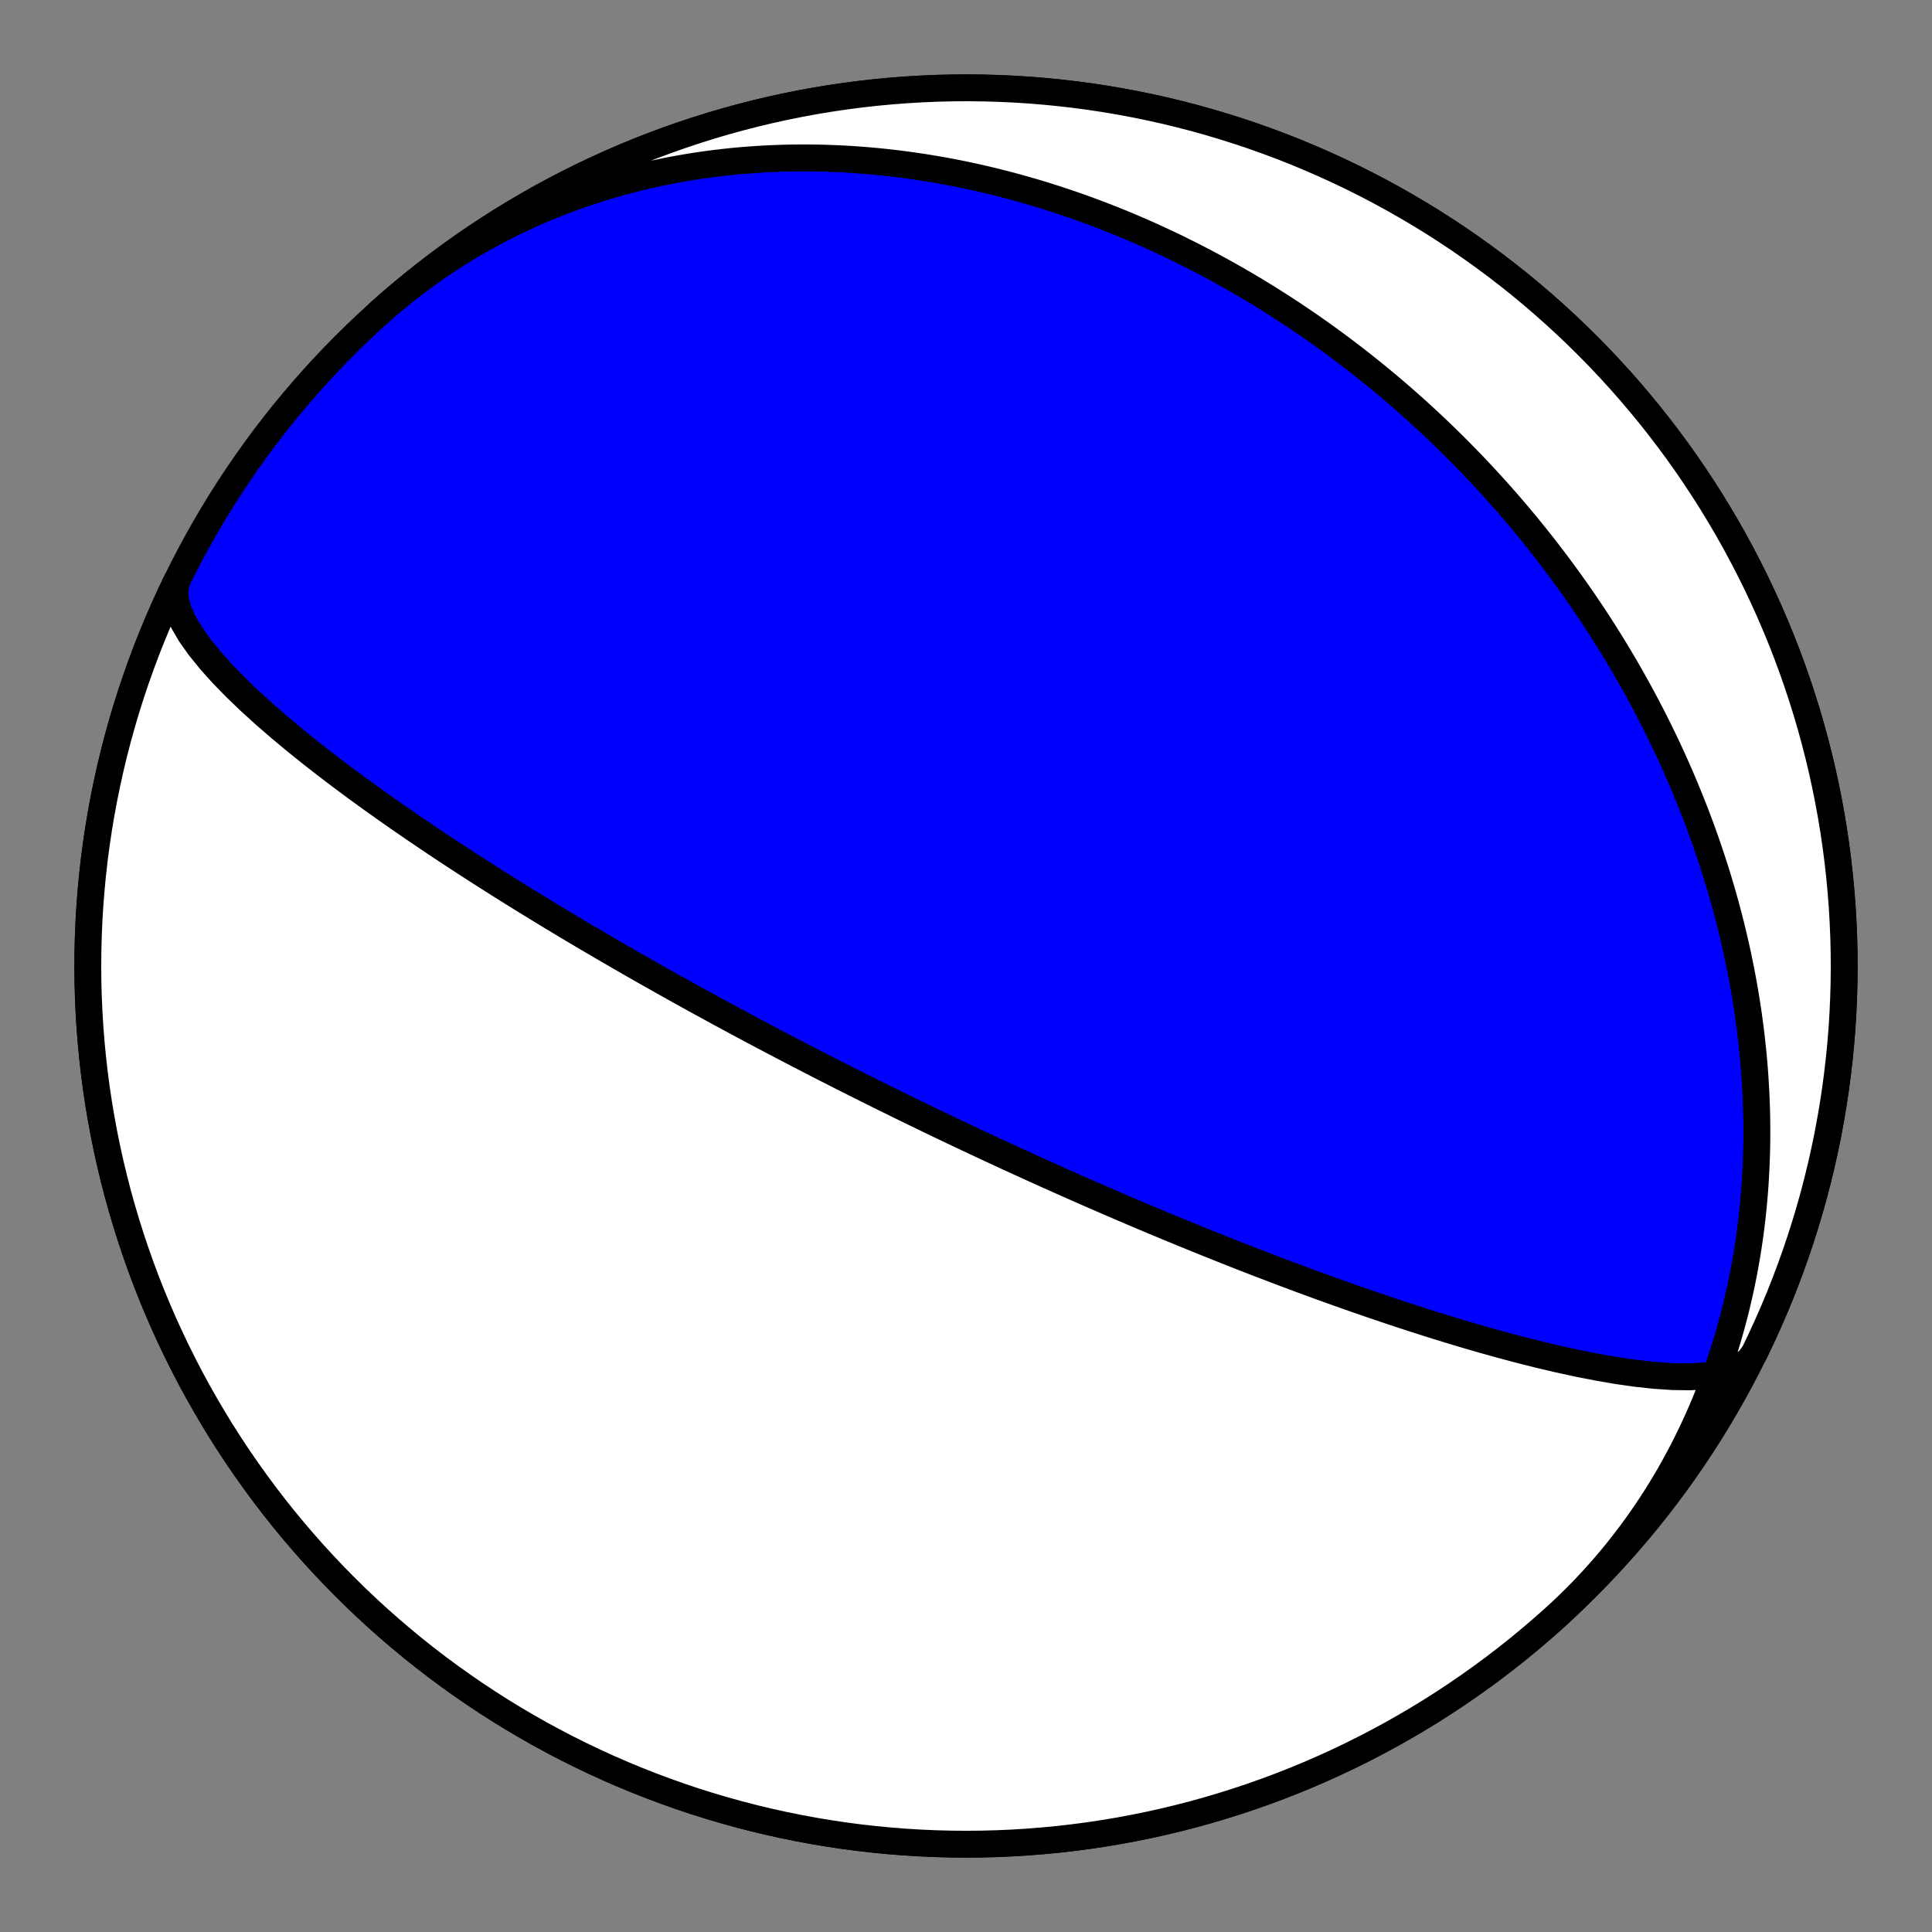 <?xml version="1.0" encoding="utf-8" standalone="no"?>
<!DOCTYPE svg PUBLIC "-//W3C//DTD SVG 1.1//EN"
  "http://www.w3.org/Graphics/SVG/1.1/DTD/svg11.dtd">
<!-- Created with matplotlib (https://matplotlib.org/) -->
<svg height="144pt" version="1.1" viewBox="0 0 144 144" width="144pt" xmlns="http://www.w3.org/2000/svg" xmlns:xlink="http://www.w3.org/1999/xlink">
 <rect x="0" y="0" width="144" height="144" fill="#808080" stroke="none"/>
 <defs>
  <style type="text/css">*{stroke-linecap:butt;stroke-linejoin:round;}</style>
 </defs>
 <g id="figure_1">
  <g id="patch_1">
   <path d="M 0 144 
L 144 144 
L 144 0 
L 0 0 
z
" style="fill:none;"/>
  </g>
  <g id="axes_1">
   <g id="PatchCollection_1">
    <path clip-path="url(#p59bc13f4c4)" d="M 28.202 23.358 
L 28.692 22.924 
L 29.188 22.497 
L 29.691 22.078 
L 30.2 21.666 
L 30.715 21.263 
L 31.236 20.867 
L 31.763 20.479 
L 32.296 20.099 
L 32.834 19.728 
L 33.377 19.365 
L 33.926 19.01 
L 34.48 18.663 
L 35.039 18.325 
L 35.602 17.995 
L 36.171 17.673 
L 36.743 17.361 
L 37.32 17.057 
L 37.901 16.761 
L 38.486 16.474 
L 39.075 16.196 
L 39.668 15.926 
L 40.264 15.666 
L 40.863 15.413 
L 41.465 15.17 
L 42.071 14.935 
L 42.679 14.709 
L 43.29 14.492 
L 43.903 14.283 
L 44.519 14.083 
L 45.136 13.892 
L 45.756 13.709 
L 46.378 13.535 
L 47.001 13.369 
L 47.626 13.212 
L 48.252 13.064 
L 48.88 12.923 
L 49.508 12.792 
L 50.138 12.668 
L 50.768 12.553 
L 51.399 12.445 
L 52.03 12.346 
L 52.662 12.256 
L 53.294 12.173 
L 53.926 12.098 
L 54.558 12.03 
L 55.19 11.971 
L 55.822 11.92 
L 56.453 11.876 
L 57.084 11.839 
L 57.714 11.81 
L 58.343 11.789 
L 58.972 11.774 
L 59.6 11.767 
L 60.226 11.767 
L 60.852 11.775 
L 61.476 11.789 
L 62.099 11.81 
L 62.72 11.838 
L 63.34 11.872 
L 63.959 11.914 
L 64.575 11.961 
L 65.19 12.015 
L 65.804 12.076 
L 66.415 12.143 
L 67.024 12.216 
L 67.631 12.295 
L 68.237 12.38 
L 68.84 12.471 
L 69.441 12.568 
L 70.039 12.67 
L 70.635 12.779 
L 71.229 12.892 
L 71.821 13.012 
L 72.41 13.136 
L 72.996 13.266 
L 73.58 13.402 
L 74.162 13.542 
L 74.74 13.688 
L 75.317 13.838 
L 75.89 13.993 
L 76.461 14.154 
L 77.029 14.319 
L 77.594 14.488 
L 78.156 14.663 
L 78.716 14.842 
L 79.273 15.025 
L 79.827 15.213 
L 80.378 15.405 
L 80.926 15.601 
L 81.471 15.801 
L 82.014 16.006 
L 82.553 16.215 
L 83.089 16.427 
L 83.623 16.644 
L 84.154 16.865 
L 84.681 17.089 
L 85.206 17.317 
L 85.728 17.549 
L 86.246 17.785 
L 86.762 18.024 
L 87.275 18.266 
L 87.785 18.512 
L 88.291 18.762 
L 88.795 19.015 
L 89.296 19.271 
L 89.794 19.531 
L 90.289 19.794 
L 90.781 20.06 
L 91.27 20.329 
L 91.756 20.602 
L 92.239 20.877 
L 92.719 21.156 
L 93.197 21.438 
L 93.671 21.722 
L 94.142 22.01 
L 94.611 22.3 
L 95.076 22.594 
L 95.539 22.89 
L 95.999 23.189 
L 96.456 23.491 
L 96.91 23.796 
L 97.361 24.103 
L 97.809 24.413 
L 98.255 24.726 
L 98.698 25.041 
L 99.138 25.359 
L 99.575 25.68 
L 100.009 26.003 
L 100.44 26.329 
L 100.869 26.657 
L 101.295 26.988 
L 101.718 27.322 
L 102.139 27.658 
L 102.556 27.996 
L 102.971 28.337 
L 103.384 28.681 
L 103.793 29.026 
L 104.2 29.375 
L 104.604 29.725 
L 105.006 30.079 
L 105.404 30.434 
L 105.801 30.792 
L 106.194 31.152 
L 106.585 31.515 
L 106.973 31.88 
L 107.358 32.247 
L 107.741 32.617 
L 108.121 32.989 
L 108.499 33.364 
L 108.874 33.741 
L 109.246 34.12 
L 109.616 34.501 
L 109.983 34.885 
L 110.348 35.271 
L 110.71 35.66 
L 111.069 36.051 
L 111.426 36.444 
L 111.78 36.839 
L 112.132 37.237 
L 112.481 37.637 
L 112.827 38.04 
L 113.171 38.445 
L 113.512 38.852 
L 113.851 39.262 
L 114.186 39.674 
L 114.52 40.088 
L 114.851 40.505 
L 115.179 40.924 
L 115.504 41.345 
L 115.827 41.769 
L 116.147 42.195 
L 116.465 42.624 
L 116.78 43.055 
L 117.092 43.488 
L 117.402 43.924 
L 117.709 44.362 
L 118.013 44.803 
L 118.315 45.246 
L 118.614 45.691 
L 118.91 46.139 
L 119.203 46.589 
L 119.494 47.042 
L 119.782 47.498 
L 120.067 47.955 
L 120.349 48.416 
L 120.628 48.879 
L 120.905 49.344 
L 121.179 49.812 
L 121.449 50.282 
L 121.717 50.755 
L 121.982 51.23 
L 122.244 51.708 
L 122.503 52.189 
L 122.759 52.672 
L 123.012 53.157 
L 123.262 53.645 
L 123.509 54.136 
L 123.752 54.629 
L 123.993 55.125 
L 124.23 55.624 
L 124.464 56.125 
L 124.695 56.628 
L 124.922 57.135 
L 125.146 57.644 
L 125.367 58.155 
L 125.584 58.669 
L 125.798 59.186 
L 126.008 59.705 
L 126.215 60.227 
L 126.418 60.751 
L 126.618 61.279 
L 126.814 61.808 
L 127.006 62.341 
L 127.194 62.876 
L 127.379 63.413 
L 127.559 63.953 
L 127.736 64.496 
L 127.909 65.041 
L 128.077 65.589 
L 128.242 66.139 
L 128.402 66.692 
L 128.558 67.247 
L 128.71 67.805 
L 128.858 68.366 
L 129.001 68.928 
L 129.139 69.494 
L 129.274 70.061 
L 129.403 70.632 
L 129.528 71.204 
L 129.648 71.779 
L 129.763 72.356 
L 129.874 72.936 
L 129.979 73.517 
L 130.08 74.101 
L 130.175 74.688 
L 130.266 75.276 
L 130.351 75.866 
L 130.43 76.459 
L 130.505 77.054 
L 130.573 77.65 
L 130.637 78.249 
L 130.695 78.849 
L 130.747 79.451 
L 130.793 80.055 
L 130.833 80.661 
L 130.868 81.269 
L 130.896 81.878 
L 130.918 82.488 
L 130.935 83.1 
L 130.944 83.713 
L 130.948 84.328 
L 130.945 84.944 
L 130.936 85.561 
L 130.92 86.179 
L 130.897 86.799 
L 130.868 87.419 
L 130.832 88.04 
L 130.789 88.661 
L 130.739 89.283 
L 130.682 89.906 
L 130.617 90.529 
L 130.546 91.153 
L 130.467 91.776 
L 130.381 92.4 
L 130.288 93.024 
L 130.187 93.647 
L 130.078 94.271 
L 129.962 94.893 
L 129.838 95.516 
L 129.707 96.138 
L 129.567 96.759 
L 129.42 97.379 
L 129.265 97.998 
L 129.102 98.615 
L 128.93 99.232 
L 128.751 99.847 
L 128.564 100.46 
L 128.368 101.072 
L 128.164 101.681 
L 127.952 102.289 
L 127.732 102.894 
L 127.504 103.497 
L 127.267 104.098 
L 127.022 104.695 
L 126.768 105.29 
L 126.506 105.882 
L 126.236 106.471 
L 125.957 107.056 
L 125.67 107.638 
L 125.375 108.216 
L 125.071 108.79 
L 124.759 109.361 
L 124.439 109.927 
L 124.11 110.488 
L 123.773 111.046 
L 123.428 111.598 
L 123.074 112.146 
L 122.713 112.689 
L 122.343 113.227 
L 121.966 113.759 
L 121.58 114.286 
L 121.186 114.807 
L 120.785 115.323 
L 120.376 115.832 
L 119.959 116.336 
L 119.534 116.833 
L 119.102 117.324 
L 118.663 117.809 
L 118.216 118.287 
L 117.762 118.758 
L 117.301 119.222 
L 116.832 119.679 
L 116.357 120.13 
L 115.875 120.572 
L 115.798 120.642 
L 114.942 121.399 
L 114.073 122.141 
L 113.192 122.868 
L 112.298 123.579 
L 111.392 124.274 
L 110.473 124.954 
L 109.543 125.617 
L 108.602 126.264 
L 107.649 126.895 
L 106.686 127.509 
L 105.712 128.105 
L 104.727 128.685 
L 103.733 129.248 
L 102.729 129.793 
L 101.716 130.32 
L 100.693 130.83 
L 99.662 131.322 
L 98.623 131.796 
L 97.575 132.251 
L 96.52 132.688 
L 95.457 133.107 
L 94.387 133.507 
L 93.31 133.888 
L 92.227 134.251 
L 91.137 134.594 
L 90.042 134.919 
L 88.941 135.224 
L 87.835 135.51 
L 86.724 135.777 
L 85.609 136.024 
L 84.489 136.252 
L 83.366 136.46 
L 82.239 136.649 
L 81.11 136.818 
L 79.977 136.967 
L 78.842 137.096 
L 77.705 137.205 
L 76.566 137.295 
L 75.426 137.365 
L 74.284 137.415 
L 73.142 137.445 
L 72 137.455 
L 70.858 137.445 
L 69.716 137.415 
L 68.574 137.365 
L 67.434 137.295 
L 66.295 137.205 
L 65.158 137.096 
L 64.023 136.967 
L 62.89 136.818 
L 61.761 136.649 
L 60.634 136.46 
L 59.511 136.252 
L 58.391 136.024 
L 57.276 135.777 
L 56.165 135.51 
L 55.059 135.224 
L 53.958 134.919 
L 52.863 134.594 
L 51.773 134.251 
L 50.69 133.888 
L 49.613 133.507 
L 48.543 133.107 
L 47.48 132.688 
L 46.425 132.251 
L 45.377 131.796 
L 44.338 131.322 
L 43.307 130.83 
L 42.284 130.32 
L 41.271 129.793 
L 40.267 129.248 
L 39.273 128.685 
L 38.288 128.105 
L 37.314 127.509 
L 36.351 126.895 
L 35.398 126.264 
L 34.457 125.617 
L 33.527 124.954 
L 32.608 124.274 
L 31.702 123.579 
L 30.808 122.868 
L 29.927 122.141 
L 29.058 121.399 
L 28.202 120.642 
L 27.36 119.87 
L 26.531 119.084 
L 25.717 118.283 
L 24.916 117.469 
L 24.13 116.64 
L 23.358 115.798 
L 22.601 114.942 
L 21.859 114.073 
L 21.132 113.192 
L 20.421 112.298 
L 19.726 111.392 
L 19.046 110.473 
L 18.383 109.543 
L 17.736 108.602 
L 17.105 107.649 
L 16.491 106.686 
L 15.895 105.712 
L 15.315 104.727 
L 14.752 103.733 
L 14.207 102.729 
L 13.68 101.716 
L 13.17 100.693 
L 12.678 99.662 
L 12.204 98.623 
L 11.749 97.575 
L 11.312 96.52 
L 10.893 95.457 
L 10.493 94.387 
L 10.112 93.31 
L 9.749 92.227 
L 9.406 91.137 
L 9.081 90.042 
L 8.776 88.941 
L 8.49 87.835 
L 8.223 86.724 
L 7.976 85.609 
L 7.748 84.489 
L 7.54 83.366 
L 7.351 82.239 
L 7.182 81.11 
L 7.033 79.977 
L 6.904 78.842 
L 6.795 77.705 
L 6.705 76.566 
L 6.635 75.426 
L 6.585 74.284 
L 6.555 73.142 
L 6.545 72 
L 6.555 70.858 
L 6.585 69.716 
L 6.635 68.574 
L 6.705 67.434 
L 6.795 66.295 
L 6.904 65.158 
L 7.033 64.023 
L 7.182 62.89 
L 7.351 61.761 
L 7.54 60.634 
L 7.748 59.511 
L 7.976 58.391 
L 8.223 57.276 
L 8.49 56.165 
L 8.776 55.059 
L 9.081 53.958 
L 9.406 52.863 
L 9.749 51.773 
L 10.112 50.69 
L 10.493 49.613 
L 10.893 48.543 
L 11.312 47.48 
L 11.749 46.425 
L 12.204 45.377 
L 12.678 44.338 
L 13.17 43.307 
L 13.68 42.284 
L 14.207 41.271 
L 14.752 40.267 
L 15.315 39.273 
L 15.895 38.288 
L 16.491 37.314 
L 17.105 36.351 
L 17.736 35.398 
L 18.383 34.457 
L 19.046 33.527 
L 19.726 32.608 
L 20.421 31.702 
L 21.132 30.808 
L 21.859 29.927 
L 22.601 29.058 
L 23.358 28.202 
L 24.13 27.36 
L 24.916 26.531 
L 25.717 25.717 
L 26.531 24.916 
L 27.36 24.13 
L 28.202 23.358 
L 29.058 22.601 
L 29.927 21.859 
L 30.808 21.132 
L 31.702 20.421 
L 32.608 19.726 
L 33.527 19.046 
L 34.457 18.383 
L 35.398 17.736 
L 36.351 17.105 
L 37.314 16.491 
L 38.288 15.895 
L 39.273 15.315 
L 40.267 14.752 
L 41.271 14.207 
L 42.284 13.68 
L 43.307 13.17 
L 44.338 12.678 
L 45.377 12.204 
L 46.425 11.749 
L 47.48 11.312 
L 48.543 10.893 
L 49.613 10.493 
L 50.69 10.112 
L 51.773 9.749 
L 52.863 9.406 
L 53.958 9.081 
L 55.059 8.776 
L 56.165 8.49 
L 57.276 8.223 
L 58.391 7.976 
L 59.511 7.748 
L 60.634 7.54 
L 61.761 7.351 
L 62.89 7.182 
L 64.023 7.033 
L 65.158 6.904 
L 66.295 6.795 
L 67.434 6.705 
L 68.574 6.635 
L 69.716 6.585 
L 70.858 6.555 
L 72 6.545 
L 73.142 6.555 
L 74.284 6.585 
L 75.426 6.635 
L 76.566 6.705 
L 77.705 6.795 
L 78.842 6.904 
L 79.977 7.033 
L 81.11 7.182 
L 82.239 7.351 
L 83.366 7.54 
L 84.489 7.748 
L 85.609 7.976 
L 86.724 8.223 
L 87.835 8.49 
L 88.941 8.776 
L 90.042 9.081 
L 91.137 9.406 
L 92.227 9.749 
L 93.31 10.112 
L 94.387 10.493 
L 95.457 10.893 
L 96.52 11.312 
L 97.575 11.749 
L 98.623 12.204 
L 99.662 12.678 
L 100.693 13.17 
L 101.716 13.68 
L 102.729 14.207 
L 103.733 14.752 
L 104.727 15.315 
L 105.712 15.895 
L 106.686 16.491 
L 107.649 17.105 
L 108.602 17.736 
L 109.543 18.383 
L 110.473 19.046 
L 111.392 19.726 
L 112.298 20.421 
L 113.192 21.132 
L 114.073 21.859 
L 114.942 22.601 
L 115.798 23.358 
L 116.64 24.13 
L 117.469 24.916 
L 118.283 25.717 
L 119.084 26.531 
L 119.87 27.36 
L 120.642 28.202 
L 121.399 29.058 
L 122.141 29.927 
L 122.868 30.808 
L 123.579 31.702 
L 124.274 32.608 
L 124.954 33.527 
L 125.617 34.457 
L 126.264 35.398 
L 126.895 36.351 
L 127.509 37.314 
L 128.105 38.288 
L 128.685 39.273 
L 129.248 40.267 
L 129.793 41.271 
L 130.32 42.284 
L 130.83 43.307 
L 131.322 44.338 
L 131.796 45.377 
L 132.251 46.425 
L 132.688 47.48 
L 133.107 48.543 
L 133.507 49.613 
L 133.888 50.69 
L 134.251 51.773 
L 134.594 52.863 
L 134.919 53.958 
L 135.224 55.059 
L 135.51 56.165 
L 135.777 57.276 
L 136.024 58.391 
L 136.252 59.511 
L 136.46 60.634 
L 136.649 61.761 
L 136.818 62.89 
L 136.967 64.023 
L 137.096 65.158 
L 137.205 66.295 
L 137.295 67.434 
L 137.365 68.574 
L 137.415 69.716 
L 137.445 70.858 
L 137.455 72 
L 137.445 73.142 
L 137.415 74.284 
L 137.365 75.426 
L 137.295 76.566 
L 137.205 77.705 
L 137.096 78.842 
L 136.967 79.977 
L 136.818 81.11 
L 136.649 82.239 
L 136.46 83.366 
L 136.252 84.489 
L 136.024 85.609 
L 135.777 86.724 
L 135.51 87.835 
L 135.224 88.941 
L 134.919 90.042 
L 134.594 91.137 
L 134.251 92.227 
L 133.888 93.31 
L 133.507 94.387 
L 133.107 95.457 
L 132.688 96.52 
L 132.251 97.575 
L 131.796 98.623 
L 131.322 99.662 
L 130.83 100.693 
L 130.765 100.826 
L 130.383 101.366 
L 129.816 101.81 
L 129.076 102.154 
L 128.177 102.402 
L 127.137 102.556 
L 125.976 102.622 
L 124.715 102.607 
L 123.375 102.52 
L 121.977 102.37 
L 120.539 102.165 
L 119.079 101.914 
L 117.612 101.626 
L 116.149 101.308 
L 114.701 100.966 
L 113.278 100.607 
L 111.885 100.236 
L 110.527 99.858 
L 109.208 99.475 
L 107.931 99.091 
L 106.696 98.708 
L 105.505 98.329 
L 104.358 97.955 
L 103.254 97.588 
L 102.193 97.228 
L 101.173 96.875 
L 100.194 96.531 
L 99.253 96.196 
L 98.351 95.87 
L 97.484 95.553 
L 96.651 95.245 
L 95.851 94.946 
L 95.083 94.655 
L 94.345 94.374 
L 93.635 94.101 
L 92.952 93.836 
L 92.295 93.579 
L 91.663 93.33 
L 91.054 93.088 
L 90.466 92.854 
L 89.9 92.627 
L 89.354 92.406 
L 88.827 92.192 
L 88.318 91.984 
L 87.826 91.782 
L 87.35 91.586 
L 86.89 91.395 
L 86.445 91.21 
L 86.014 91.03 
L 85.596 90.854 
L 85.191 90.684 
L 84.798 90.518 
L 84.417 90.356 
L 84.047 90.198 
L 83.687 90.045 
L 83.338 89.895 
L 82.998 89.749 
L 82.668 89.606 
L 82.346 89.467 
L 82.033 89.331 
L 81.728 89.198 
L 81.43 89.069 
L 81.14 88.942 
L 80.857 88.818 
L 80.581 88.697 
L 80.312 88.578 
L 80.049 88.462 
L 79.791 88.348 
L 79.54 88.236 
L 79.294 88.127 
L 79.054 88.02 
L 78.818 87.915 
L 78.588 87.812 
L 78.362 87.711 
L 78.141 87.612 
L 77.924 87.514 
L 77.711 87.418 
L 77.503 87.324 
L 77.298 87.232 
L 77.098 87.141 
L 76.901 87.052 
L 76.707 86.964 
L 76.517 86.877 
L 76.33 86.792 
L 76.146 86.708 
L 75.965 86.626 
L 75.788 86.544 
L 75.613 86.464 
L 75.44 86.385 
L 75.271 86.307 
L 75.104 86.231 
L 74.939 86.155 
L 74.777 86.08 
L 74.618 86.006 
L 74.46 85.933 
L 74.305 85.861 
L 74.151 85.79 
L 74 85.72 
L 73.851 85.651 
L 73.703 85.582 
L 73.558 85.514 
L 73.414 85.447 
L 73.272 85.381 
L 73.131 85.315 
L 72.992 85.25 
L 72.855 85.186 
L 72.719 85.122 
L 72.585 85.059 
L 72.452 84.997 
L 72.32 84.935 
L 72.19 84.873 
L 72.061 84.813 
L 71.933 84.752 
L 71.806 84.692 
L 71.681 84.633 
L 71.557 84.574 
L 71.433 84.516 
L 71.311 84.458 
L 71.19 84.4 
L 71.069 84.343 
L 70.95 84.286 
L 70.832 84.23 
L 70.714 84.174 
L 70.597 84.118 
L 70.481 84.063 
L 70.366 84.008 
L 70.252 83.953 
L 70.138 83.899 
L 70.025 83.845 
L 69.912 83.791 
L 69.801 83.737 
L 69.689 83.684 
L 69.579 83.631 
L 69.469 83.578 
L 69.359 83.525 
L 69.25 83.473 
L 69.142 83.42 
L 69.034 83.368 
L 68.926 83.316 
L 68.819 83.264 
L 68.712 83.213 
L 68.606 83.161 
L 68.499 83.11 
L 68.394 83.058 
L 68.288 83.007 
L 68.183 82.956 
L 68.078 82.905 
L 67.973 82.854 
L 67.869 82.803 
L 67.765 82.752 
L 67.66 82.702 
L 67.556 82.651 
L 67.453 82.6 
L 67.349 82.55 
L 67.245 82.499 
L 67.142 82.448 
L 67.038 82.397 
L 66.935 82.347 
L 66.831 82.296 
L 66.728 82.245 
L 66.625 82.194 
L 66.521 82.143 
L 66.417 82.092 
L 66.314 82.041 
L 66.21 81.99 
L 66.106 81.939 
L 66.002 81.888 
L 65.898 81.836 
L 65.794 81.785 
L 65.689 81.733 
L 65.584 81.681 
L 65.479 81.629 
L 65.374 81.577 
L 65.269 81.524 
L 65.163 81.472 
L 65.057 81.419 
L 64.95 81.366 
L 64.843 81.313 
L 64.736 81.259 
L 64.628 81.205 
L 64.52 81.151 
L 64.411 81.097 
L 64.302 81.042 
L 64.193 80.988 
L 64.082 80.932 
L 63.972 80.877 
L 63.86 80.821 
L 63.748 80.765 
L 63.636 80.708 
L 63.523 80.651 
L 63.409 80.594 
L 63.294 80.536 
L 63.179 80.478 
L 63.062 80.419 
L 62.945 80.36 
L 62.828 80.301 
L 62.709 80.241 
L 62.589 80.18 
L 62.469 80.119 
L 62.347 80.057 
L 62.225 79.995 
L 62.101 79.932 
L 61.977 79.869 
L 61.851 79.805 
L 61.724 79.74 
L 61.596 79.675 
L 61.467 79.608 
L 61.336 79.542 
L 61.204 79.474 
L 61.071 79.406 
L 60.936 79.337 
L 60.8 79.267 
L 60.662 79.196 
L 60.523 79.124 
L 60.382 79.052 
L 60.24 78.978 
L 60.096 78.904 
L 59.95 78.829 
L 59.802 78.752 
L 59.652 78.675 
L 59.5 78.596 
L 59.347 78.516 
L 59.191 78.435 
L 59.033 78.353 
L 58.873 78.269 
L 58.71 78.185 
L 58.545 78.098 
L 58.378 78.011 
L 58.207 77.922 
L 58.035 77.831 
L 57.859 77.739 
L 57.681 77.645 
L 57.5 77.55 
L 57.315 77.453 
L 57.128 77.354 
L 56.937 77.253 
L 56.743 77.15 
L 56.545 77.045 
L 56.344 76.938 
L 56.139 76.829 
L 55.93 76.718 
L 55.716 76.604 
L 55.499 76.488 
L 55.277 76.369 
L 55.051 76.248 
L 54.819 76.123 
L 54.583 75.996 
L 54.342 75.866 
L 54.096 75.733 
L 53.843 75.596 
L 53.586 75.457 
L 53.322 75.313 
L 53.051 75.166 
L 52.775 75.015 
L 52.491 74.86 
L 52.201 74.7 
L 51.903 74.537 
L 51.597 74.368 
L 51.283 74.195 
L 50.961 74.016 
L 50.63 73.833 
L 50.29 73.643 
L 49.941 73.448 
L 49.581 73.247 
L 49.211 73.039 
L 48.83 72.824 
L 48.437 72.602 
L 48.033 72.373 
L 47.616 72.135 
L 47.186 71.89 
L 46.742 71.635 
L 46.283 71.371 
L 45.81 71.097 
L 45.32 70.813 
L 44.814 70.518 
L 44.291 70.212 
L 43.749 69.893 
L 43.188 69.561 
L 42.607 69.216 
L 42.006 68.856 
L 41.382 68.48 
L 40.735 68.089 
L 40.065 67.68 
L 39.369 67.253 
L 38.647 66.807 
L 37.898 66.341 
L 37.121 65.853 
L 36.316 65.342 
L 35.48 64.808 
L 34.613 64.248 
L 33.715 63.662 
L 32.786 63.048 
L 31.825 62.404 
L 30.832 61.731 
L 29.808 61.026 
L 28.754 60.289 
L 27.673 59.52 
L 26.567 58.716 
L 25.439 57.88 
L 24.295 57.01 
L 23.141 56.109 
L 21.984 55.178 
L 20.835 54.22 
L 19.705 53.239 
L 18.606 52.24 
L 17.555 51.23 
L 16.569 50.216 
L 15.665 49.208 
L 14.863 48.216 
L 14.183 47.252 
L 13.644 46.327 
L 13.263 45.456 
L 13.054 44.648 
L 13.028 43.916 
L 13.191 43.269 
L 13.235 43.174 
L 12.741 44.204 
L 12.265 45.242 
L 11.807 46.289 
L 11.367 47.343 
L 10.946 48.405 
L 10.544 49.474 
L 10.16 50.55 
L 9.795 51.633 
L 9.449 52.722 
L 9.122 53.816 
L 8.814 54.916 
L 8.526 56.022 
L 8.256 57.132 
L 8.007 58.247 
L 7.776 59.366 
L 7.566 60.488 
L 7.375 61.615 
L 7.203 62.744 
L 7.052 63.877 
L 6.92 65.011 
L 6.808 66.148 
L 6.715 67.287 
L 6.643 68.427 
L 6.591 69.568 
L 6.558 70.71 
L 6.546 71.852 
L 6.553 72.995 
L 6.58 74.137 
L 6.628 75.278 
L 6.695 76.419 
L 6.782 77.558 
L 6.889 78.695 
L 7.016 79.83 
L 7.162 80.963 
L 7.328 82.093 
L 7.514 83.221 
L 7.72 84.344 
L 7.945 85.464 
L 8.19 86.58 
L 8.454 87.692 
L 8.738 88.798 
L 9.04 89.9 
L 9.362 90.996 
L 9.704 92.086 
L 10.064 93.17 
L 10.442 94.248 
L 10.84 95.319 
L 11.256 96.383 
L 11.691 97.439 
L 12.144 98.488 
L 12.616 99.528 
L 13.105 100.561 
L 13.613 101.584 
L 14.138 102.599 
L 14.681 103.604 
L 15.241 104.599 
L 15.819 105.585 
L 16.413 106.56 
L 17.025 107.525 
L 17.653 108.479 
L 18.298 109.422 
L 18.959 110.354 
L 19.637 111.273 
L 20.33 112.181 
L 21.039 113.077 
L 21.764 113.96 
L 22.504 114.83 
L 23.259 115.688 
L 24.029 116.532 
L 24.813 117.362 
L 25.612 118.179 
L 26.425 118.981 
L 27.252 119.77 
L 28.093 120.543 
L 28.947 121.302 
L 29.814 122.046 
L 30.693 122.775 
L 31.586 123.488 
L 32.491 124.185 
L 33.407 124.867 
L 34.336 125.532 
L 35.276 126.182 
L 36.227 126.814 
L 37.189 127.43 
L 38.162 128.029 
L 39.145 128.611 
L 40.138 129.176 
L 41.141 129.723 
L 42.153 130.253 
L 43.174 130.765 
L 44.204 131.259 
L 45.242 131.735 
L 46.289 132.193 
L 47.343 132.633 
L 48.405 133.054 
L 49.474 133.456 
L 50.55 133.84 
L 51.633 134.205 
L 52.722 134.551 
L 53.816 134.878 
L 54.916 135.186 
L 56.022 135.474 
L 57.132 135.744 
L 58.247 135.993 
L 59.366 136.224 
L 60.488 136.434 
L 61.615 136.625 
L 62.744 136.797 
L 63.877 136.948 
L 65.011 137.08 
L 66.148 137.192 
L 67.287 137.285 
L 68.427 137.357 
L 69.568 137.409 
L 70.71 137.442 
L 71.852 137.454 
L 72.995 137.447 
L 74.137 137.42 
L 75.278 137.372 
L 76.419 137.305 
L 77.558 137.218 
L 78.695 137.111 
L 79.83 136.984 
L 80.963 136.838 
L 82.093 136.672 
L 83.221 136.486 
L 84.344 136.28 
L 85.464 136.055 
L 86.58 135.81 
L 87.692 135.546 
L 88.798 135.262 
L 89.9 134.96 
L 90.996 134.638 
L 92.086 134.296 
L 93.17 133.936 
L 94.248 133.558 
L 95.319 133.16 
L 96.383 132.744 
L 97.439 132.309 
L 98.488 131.856 
L 99.528 131.384 
L 100.561 130.895 
L 101.584 130.387 
L 102.599 129.862 
L 103.604 129.319 
L 104.599 128.759 
L 105.585 128.181 
L 106.56 127.587 
L 107.525 126.975 
L 108.479 126.347 
L 109.422 125.702 
L 110.354 125.041 
L 111.273 124.363 
L 112.181 123.67 
L 113.077 122.961 
L 113.96 122.236 
L 114.83 121.496 
L 115.688 120.741 
L 116.532 119.971 
L 117.362 119.187 
L 118.179 118.388 
L 118.981 117.575 
L 119.77 116.748 
L 120.543 115.907 
L 121.302 115.053 
L 122.046 114.186 
L 122.775 113.307 
L 123.488 112.414 
L 124.185 111.509 
L 124.867 110.593 
L 125.532 109.664 
L 126.182 108.724 
L 126.814 107.773 
L 127.43 106.811 
L 128.029 105.838 
L 128.611 104.855 
L 129.176 103.862 
L 129.723 102.859 
L 130.253 101.847 
L 130.765 100.826 
L 131.259 99.796 
L 131.735 98.758 
L 132.193 97.711 
L 132.633 96.657 
L 133.054 95.595 
L 133.456 94.526 
L 133.84 93.45 
L 134.205 92.367 
L 134.551 91.278 
L 134.878 90.184 
L 135.186 89.084 
L 135.474 87.978 
L 135.744 86.868 
L 135.993 85.753 
L 136.224 84.634 
L 136.434 83.512 
L 136.625 82.385 
L 136.797 81.256 
L 136.948 80.123 
L 137.08 78.989 
L 137.192 77.852 
L 137.285 76.713 
L 137.357 75.573 
L 137.409 74.432 
L 137.442 73.29 
L 137.454 72.148 
L 137.447 71.005 
L 137.42 69.863 
L 137.372 68.722 
L 137.305 67.581 
L 137.218 66.442 
L 137.111 65.305 
L 136.984 64.17 
L 136.838 63.037 
L 136.672 61.907 
L 136.486 60.779 
L 136.28 59.656 
L 136.055 58.536 
L 135.81 57.42 
L 135.546 56.308 
L 135.262 55.202 
L 134.96 54.1 
L 134.638 53.004 
L 134.296 51.914 
L 133.936 50.83 
L 133.558 49.752 
L 133.16 48.681 
L 132.744 47.617 
L 132.309 46.561 
L 131.856 45.512 
L 131.384 44.472 
L 130.895 43.439 
L 130.387 42.416 
L 129.862 41.401 
L 129.319 40.396 
L 128.759 39.401 
L 128.181 38.415 
L 127.587 37.44 
L 126.975 36.475 
L 126.347 35.521 
L 125.702 34.578 
L 125.041 33.646 
L 124.363 32.727 
L 123.67 31.819 
L 122.961 30.923 
L 122.236 30.04 
L 121.496 29.17 
L 120.741 28.312 
L 119.971 27.468 
L 119.187 26.638 
L 118.388 25.821 
L 117.575 25.019 
L 116.748 24.23 
L 115.907 23.457 
L 115.053 22.698 
L 114.186 21.954 
L 113.307 21.225 
L 112.414 20.512 
L 111.509 19.815 
L 110.593 19.133 
L 109.664 18.468 
L 108.724 17.818 
L 107.773 17.186 
L 106.811 16.57 
L 105.838 15.971 
L 104.855 15.389 
L 103.862 14.824 
L 102.859 14.277 
L 101.847 13.747 
L 100.826 13.235 
L 99.796 12.741 
L 98.758 12.265 
L 97.711 11.807 
L 96.657 11.367 
L 95.595 10.946 
L 94.526 10.544 
L 93.45 10.16 
L 92.367 9.795 
L 91.278 9.449 
L 90.184 9.122 
L 89.084 8.814 
L 87.978 8.526 
L 86.868 8.256 
L 85.753 8.007 
L 84.634 7.776 
L 83.512 7.566 
L 82.385 7.375 
L 81.256 7.203 
L 80.123 7.052 
L 78.989 6.92 
L 77.852 6.808 
L 76.713 6.715 
L 75.573 6.643 
L 74.432 6.591 
L 73.29 6.558 
L 72.148 6.546 
L 71.005 6.553 
L 69.863 6.58 
L 68.722 6.628 
L 67.581 6.695 
L 66.442 6.782 
L 65.305 6.889 
L 64.17 7.016 
L 63.037 7.162 
L 61.907 7.328 
L 60.779 7.514 
L 59.656 7.72 
L 58.536 7.945 
L 57.42 8.19 
L 56.308 8.454 
L 55.202 8.738 
L 54.1 9.04 
L 53.004 9.362 
L 51.914 9.704 
L 50.83 10.064 
L 49.752 10.442 
L 48.681 10.84 
L 47.617 11.256 
L 46.561 11.691 
L 45.512 12.144 
L 44.472 12.616 
L 43.439 13.105 
L 42.416 13.613 
L 41.401 14.138 
L 40.396 14.681 
L 39.401 15.241 
L 38.415 15.819 
L 37.44 16.413 
L 36.475 17.025 
L 35.521 17.653 
L 34.578 18.298 
L 33.646 18.959 
L 32.727 19.637 
L 31.819 20.33 
L 30.923 21.039 
L 30.04 21.764 
L 29.17 22.504 
z
" style="fill:#0000ff;stroke:#000000;stroke-width:2;"/>
    <path clip-path="url(#p59bc13f4c4)" d="M 28.202 23.358 
L 28.692 22.924 
L 29.188 22.497 
L 29.691 22.078 
L 30.2 21.666 
L 30.715 21.263 
L 31.236 20.867 
L 31.763 20.479 
L 32.296 20.099 
L 32.834 19.728 
L 33.377 19.365 
L 33.926 19.01 
L 34.48 18.663 
L 35.039 18.325 
L 35.602 17.995 
L 36.171 17.673 
L 36.743 17.361 
L 37.32 17.057 
L 37.901 16.761 
L 38.486 16.474 
L 39.075 16.196 
L 39.668 15.926 
L 40.264 15.666 
L 40.863 15.413 
L 41.465 15.17 
L 42.071 14.935 
L 42.679 14.709 
L 43.29 14.492 
L 43.903 14.283 
L 44.519 14.083 
L 45.136 13.892 
L 45.756 13.709 
L 46.378 13.535 
L 47.001 13.369 
L 47.626 13.212 
L 48.252 13.064 
L 48.88 12.923 
L 49.508 12.792 
L 50.138 12.668 
L 50.768 12.553 
L 51.399 12.445 
L 52.03 12.346 
L 52.662 12.256 
L 53.294 12.173 
L 53.926 12.098 
L 54.558 12.03 
L 55.19 11.971 
L 55.822 11.92 
L 56.453 11.876 
L 57.084 11.839 
L 57.714 11.81 
L 58.343 11.789 
L 58.972 11.774 
L 59.6 11.767 
L 60.226 11.767 
L 60.852 11.775 
L 61.476 11.789 
L 62.099 11.81 
L 62.72 11.838 
L 63.34 11.872 
L 63.959 11.914 
L 64.575 11.961 
L 65.19 12.015 
L 65.804 12.076 
L 66.415 12.143 
L 67.024 12.216 
L 67.631 12.295 
L 68.237 12.38 
L 68.84 12.471 
L 69.441 12.568 
L 70.039 12.67 
L 70.635 12.779 
L 71.229 12.892 
L 71.821 13.012 
L 72.41 13.136 
L 72.996 13.266 
L 73.58 13.402 
L 74.162 13.542 
L 74.74 13.688 
L 75.317 13.838 
L 75.89 13.993 
L 76.461 14.154 
L 77.029 14.319 
L 77.594 14.488 
L 78.156 14.663 
L 78.716 14.842 
L 79.273 15.025 
L 79.827 15.213 
L 80.378 15.405 
L 80.926 15.601 
L 81.471 15.801 
L 82.014 16.006 
L 82.553 16.215 
L 83.089 16.427 
L 83.623 16.644 
L 84.154 16.865 
L 84.681 17.089 
L 85.206 17.317 
L 85.728 17.549 
L 86.246 17.785 
L 86.762 18.024 
L 87.275 18.266 
L 87.785 18.512 
L 88.291 18.762 
L 88.795 19.015 
L 89.296 19.271 
L 89.794 19.531 
L 90.289 19.794 
L 90.781 20.06 
L 91.27 20.329 
L 91.756 20.602 
L 92.239 20.877 
L 92.719 21.156 
L 93.197 21.438 
L 93.671 21.722 
L 94.142 22.01 
L 94.611 22.3 
L 95.076 22.594 
L 95.539 22.89 
L 95.999 23.189 
L 96.456 23.491 
L 96.91 23.796 
L 97.361 24.103 
L 97.809 24.413 
L 98.255 24.726 
L 98.698 25.041 
L 99.138 25.359 
L 99.575 25.68 
L 100.009 26.003 
L 100.44 26.329 
L 100.869 26.657 
L 101.295 26.988 
L 101.718 27.322 
L 102.139 27.658 
L 102.556 27.996 
L 102.971 28.337 
L 103.384 28.681 
L 103.793 29.026 
L 104.2 29.375 
L 104.604 29.725 
L 105.006 30.079 
L 105.404 30.434 
L 105.801 30.792 
L 106.194 31.152 
L 106.585 31.515 
L 106.973 31.88 
L 107.358 32.247 
L 107.741 32.617 
L 108.121 32.989 
L 108.499 33.364 
L 108.874 33.741 
L 109.246 34.12 
L 109.616 34.501 
L 109.983 34.885 
L 110.348 35.271 
L 110.71 35.66 
L 111.069 36.051 
L 111.426 36.444 
L 111.78 36.839 
L 112.132 37.237 
L 112.481 37.637 
L 112.827 38.04 
L 113.171 38.445 
L 113.512 38.852 
L 113.851 39.262 
L 114.186 39.674 
L 114.52 40.088 
L 114.851 40.505 
L 115.179 40.924 
L 115.504 41.345 
L 115.827 41.769 
L 116.147 42.195 
L 116.465 42.624 
L 116.78 43.055 
L 117.092 43.488 
L 117.402 43.924 
L 117.709 44.362 
L 118.013 44.803 
L 118.315 45.246 
L 118.614 45.691 
L 118.91 46.139 
L 119.203 46.589 
L 119.494 47.042 
L 119.782 47.498 
L 120.067 47.955 
L 120.349 48.416 
L 120.628 48.879 
L 120.905 49.344 
L 121.179 49.812 
L 121.449 50.282 
L 121.717 50.755 
L 121.982 51.23 
L 122.244 51.708 
L 122.503 52.189 
L 122.759 52.672 
L 123.012 53.157 
L 123.262 53.645 
L 123.509 54.136 
L 123.752 54.629 
L 123.993 55.125 
L 124.23 55.624 
L 124.464 56.125 
L 124.695 56.628 
L 124.922 57.135 
L 125.146 57.644 
L 125.367 58.155 
L 125.584 58.669 
L 125.798 59.186 
L 126.008 59.705 
L 126.215 60.227 
L 126.418 60.751 
L 126.618 61.279 
L 126.814 61.808 
L 127.006 62.341 
L 127.194 62.876 
L 127.379 63.413 
L 127.559 63.953 
L 127.736 64.496 
L 127.909 65.041 
L 128.077 65.589 
L 128.242 66.139 
L 128.402 66.692 
L 128.558 67.247 
L 128.71 67.805 
L 128.858 68.366 
L 129.001 68.928 
L 129.139 69.494 
L 129.274 70.061 
L 129.403 70.632 
L 129.528 71.204 
L 129.648 71.779 
L 129.763 72.356 
L 129.874 72.936 
L 129.979 73.517 
L 130.08 74.101 
L 130.175 74.688 
L 130.266 75.276 
L 130.351 75.866 
L 130.43 76.459 
L 130.505 77.054 
L 130.573 77.65 
L 130.637 78.249 
L 130.695 78.849 
L 130.747 79.451 
L 130.793 80.055 
L 130.833 80.661 
L 130.868 81.269 
L 130.896 81.878 
L 130.918 82.488 
L 130.935 83.1 
L 130.944 83.713 
L 130.948 84.328 
L 130.945 84.944 
L 130.936 85.561 
L 130.92 86.179 
L 130.897 86.799 
L 130.868 87.419 
L 130.832 88.04 
L 130.789 88.661 
L 130.739 89.283 
L 130.682 89.906 
L 130.617 90.529 
L 130.546 91.153 
L 130.467 91.776 
L 130.381 92.4 
L 130.288 93.024 
L 130.187 93.647 
L 130.078 94.271 
L 129.962 94.893 
L 129.838 95.516 
L 129.707 96.138 
L 129.567 96.759 
L 129.42 97.379 
L 129.265 97.998 
L 129.102 98.615 
L 128.93 99.232 
L 128.751 99.847 
L 128.564 100.46 
L 128.368 101.072 
L 128.164 101.681 
L 127.952 102.289 
L 127.732 102.894 
L 127.504 103.497 
L 127.267 104.098 
L 127.022 104.695 
L 126.768 105.29 
L 126.506 105.882 
L 126.236 106.471 
L 125.957 107.056 
L 125.67 107.638 
L 125.375 108.216 
L 125.071 108.79 
L 124.759 109.361 
L 124.439 109.927 
L 124.11 110.488 
L 123.773 111.046 
L 123.428 111.598 
L 123.074 112.146 
L 122.713 112.689 
L 122.343 113.227 
L 121.966 113.759 
L 121.58 114.286 
L 121.186 114.807 
L 120.785 115.323 
L 120.376 115.832 
L 119.959 116.336 
L 119.534 116.833 
L 119.102 117.324 
L 118.663 117.809 
L 118.216 118.287 
L 117.762 118.758 
L 117.301 119.222 
L 116.832 119.679 
L 116.357 120.13 
L 115.875 120.572 
L 115.798 120.642 
L 114.942 121.399 
L 114.073 122.141 
L 113.192 122.868 
L 112.298 123.579 
L 111.392 124.274 
L 110.473 124.954 
L 109.543 125.617 
L 108.602 126.264 
L 107.649 126.895 
L 106.686 127.509 
L 105.712 128.105 
L 104.727 128.685 
L 103.733 129.248 
L 102.729 129.793 
L 101.716 130.32 
L 100.693 130.83 
L 99.662 131.322 
L 98.623 131.796 
L 97.575 132.251 
L 96.52 132.688 
L 95.457 133.107 
L 94.387 133.507 
L 93.31 133.888 
L 92.227 134.251 
L 91.137 134.594 
L 90.042 134.919 
L 88.941 135.224 
L 87.835 135.51 
L 86.724 135.777 
L 85.609 136.024 
L 84.489 136.252 
L 83.366 136.46 
L 82.239 136.649 
L 81.11 136.818 
L 79.977 136.967 
L 78.842 137.096 
L 77.705 137.205 
L 76.566 137.295 
L 75.426 137.365 
L 74.284 137.415 
L 73.142 137.445 
L 72 137.455 
L 70.858 137.445 
L 69.716 137.415 
L 68.574 137.365 
L 67.434 137.295 
L 66.295 137.205 
L 65.158 137.096 
L 64.023 136.967 
L 62.89 136.818 
L 61.761 136.649 
L 60.634 136.46 
L 59.511 136.252 
L 58.391 136.024 
L 57.276 135.777 
L 56.165 135.51 
L 55.059 135.224 
L 53.958 134.919 
L 52.863 134.594 
L 51.773 134.251 
L 50.69 133.888 
L 49.613 133.507 
L 48.543 133.107 
L 47.48 132.688 
L 46.425 132.251 
L 45.377 131.796 
L 44.338 131.322 
L 43.307 130.83 
L 42.284 130.32 
L 41.271 129.793 
L 40.267 129.248 
L 39.273 128.685 
L 38.288 128.105 
L 37.314 127.509 
L 36.351 126.895 
L 35.398 126.264 
L 34.457 125.617 
L 33.527 124.954 
L 32.608 124.274 
L 31.702 123.579 
L 30.808 122.868 
L 29.927 122.141 
L 29.058 121.399 
L 28.202 120.642 
L 27.36 119.87 
L 26.531 119.084 
L 25.717 118.283 
L 24.916 117.469 
L 24.13 116.64 
L 23.358 115.798 
L 22.601 114.942 
L 21.859 114.073 
L 21.132 113.192 
L 20.421 112.298 
L 19.726 111.392 
L 19.046 110.473 
L 18.383 109.543 
L 17.736 108.602 
L 17.105 107.649 
L 16.491 106.686 
L 15.895 105.712 
L 15.315 104.727 
L 14.752 103.733 
L 14.207 102.729 
L 13.68 101.716 
L 13.17 100.693 
L 12.678 99.662 
L 12.204 98.623 
L 11.749 97.575 
L 11.312 96.52 
L 10.893 95.457 
L 10.493 94.387 
L 10.112 93.31 
L 9.749 92.227 
L 9.406 91.137 
L 9.081 90.042 
L 8.776 88.941 
L 8.49 87.835 
L 8.223 86.724 
L 7.976 85.609 
L 7.748 84.489 
L 7.54 83.366 
L 7.351 82.239 
L 7.182 81.11 
L 7.033 79.977 
L 6.904 78.842 
L 6.795 77.705 
L 6.705 76.566 
L 6.635 75.426 
L 6.585 74.284 
L 6.555 73.142 
L 6.545 72 
L 6.555 70.858 
L 6.585 69.716 
L 6.635 68.574 
L 6.705 67.434 
L 6.795 66.295 
L 6.904 65.158 
L 7.033 64.023 
L 7.182 62.89 
L 7.351 61.761 
L 7.54 60.634 
L 7.748 59.511 
L 7.976 58.391 
L 8.223 57.276 
L 8.49 56.165 
L 8.776 55.059 
L 9.081 53.958 
L 9.406 52.863 
L 9.749 51.773 
L 10.112 50.69 
L 10.493 49.613 
L 10.893 48.543 
L 11.312 47.48 
L 11.749 46.425 
L 12.204 45.377 
L 12.678 44.338 
L 13.17 43.307 
L 13.191 43.269 
L 13.028 43.916 
L 13.054 44.648 
L 13.263 45.456 
L 13.644 46.327 
L 14.183 47.252 
L 14.863 48.216 
L 15.665 49.208 
L 16.569 50.216 
L 17.555 51.23 
L 18.606 52.24 
L 19.705 53.239 
L 20.835 54.22 
L 21.984 55.178 
L 23.141 56.109 
L 24.295 57.01 
L 25.439 57.88 
L 26.567 58.716 
L 27.673 59.52 
L 28.754 60.289 
L 29.808 61.026 
L 30.832 61.731 
L 31.825 62.404 
L 32.786 63.048 
L 33.715 63.662 
L 34.613 64.248 
L 35.48 64.808 
L 36.316 65.342 
L 37.121 65.853 
L 37.898 66.341 
L 38.647 66.807 
L 39.369 67.253 
L 40.065 67.68 
L 40.735 68.089 
L 41.382 68.48 
L 42.006 68.856 
L 42.607 69.216 
L 43.188 69.561 
L 43.749 69.893 
L 44.291 70.212 
L 44.814 70.518 
L 45.32 70.813 
L 45.81 71.097 
L 46.283 71.371 
L 46.742 71.635 
L 47.186 71.89 
L 47.616 72.135 
L 48.033 72.373 
L 48.437 72.602 
L 48.83 72.824 
L 49.211 73.039 
L 49.581 73.247 
L 49.941 73.448 
L 50.29 73.643 
L 50.63 73.833 
L 50.961 74.016 
L 51.283 74.195 
L 51.597 74.368 
L 51.903 74.537 
L 52.201 74.7 
L 52.491 74.86 
L 52.775 75.015 
L 53.051 75.166 
L 53.322 75.313 
L 53.586 75.457 
L 53.843 75.596 
L 54.096 75.733 
L 54.342 75.866 
L 54.583 75.996 
L 54.819 76.123 
L 55.051 76.248 
L 55.277 76.369 
L 55.499 76.488 
L 55.716 76.604 
L 55.93 76.718 
L 56.139 76.829 
L 56.344 76.938 
L 56.545 77.045 
L 56.743 77.15 
L 56.937 77.253 
L 57.128 77.354 
L 57.315 77.453 
L 57.5 77.55 
L 57.681 77.645 
L 57.859 77.739 
L 58.035 77.831 
L 58.207 77.922 
L 58.378 78.011 
L 58.545 78.098 
L 58.71 78.185 
L 58.873 78.269 
L 59.033 78.353 
L 59.191 78.435 
L 59.347 78.516 
L 59.5 78.596 
L 59.652 78.675 
L 59.802 78.752 
L 59.95 78.829 
L 60.096 78.904 
L 60.24 78.978 
L 60.382 79.052 
L 60.523 79.124 
L 60.662 79.196 
L 60.8 79.267 
L 60.936 79.337 
L 61.071 79.406 
L 61.204 79.474 
L 61.336 79.542 
L 61.467 79.608 
L 61.596 79.675 
L 61.724 79.74 
L 61.851 79.805 
L 61.977 79.869 
L 62.101 79.932 
L 62.225 79.995 
L 62.347 80.057 
L 62.469 80.119 
L 62.589 80.18 
L 62.709 80.241 
L 62.828 80.301 
L 62.945 80.36 
L 63.062 80.419 
L 63.179 80.478 
L 63.294 80.536 
L 63.409 80.594 
L 63.523 80.651 
L 63.636 80.708 
L 63.748 80.765 
L 63.86 80.821 
L 63.972 80.877 
L 64.082 80.932 
L 64.193 80.988 
L 64.302 81.042 
L 64.411 81.097 
L 64.52 81.151 
L 64.628 81.205 
L 64.736 81.259 
L 64.843 81.313 
L 64.95 81.366 
L 65.057 81.419 
L 65.163 81.472 
L 65.269 81.524 
L 65.374 81.577 
L 65.479 81.629 
L 65.584 81.681 
L 65.689 81.733 
L 65.794 81.785 
L 65.898 81.836 
L 66.002 81.888 
L 66.106 81.939 
L 66.21 81.99 
L 66.314 82.041 
L 66.417 82.092 
L 66.521 82.143 
L 66.625 82.194 
L 66.728 82.245 
L 66.831 82.296 
L 66.935 82.347 
L 67.038 82.397 
L 67.142 82.448 
L 67.245 82.499 
L 67.349 82.55 
L 67.453 82.6 
L 67.556 82.651 
L 67.66 82.702 
L 67.765 82.752 
L 67.869 82.803 
L 67.973 82.854 
L 68.078 82.905 
L 68.183 82.956 
L 68.288 83.007 
L 68.394 83.058 
L 68.499 83.11 
L 68.606 83.161 
L 68.712 83.213 
L 68.819 83.264 
L 68.926 83.316 
L 69.034 83.368 
L 69.142 83.42 
L 69.25 83.473 
L 69.359 83.525 
L 69.469 83.578 
L 69.579 83.631 
L 69.689 83.684 
L 69.801 83.737 
L 69.912 83.791 
L 70.025 83.845 
L 70.138 83.899 
L 70.252 83.953 
L 70.366 84.008 
L 70.481 84.063 
L 70.597 84.118 
L 70.714 84.174 
L 70.832 84.23 
L 70.95 84.286 
L 71.069 84.343 
L 71.19 84.4 
L 71.311 84.458 
L 71.433 84.516 
L 71.557 84.574 
L 71.681 84.633 
L 71.806 84.692 
L 71.933 84.752 
L 72.061 84.813 
L 72.19 84.873 
L 72.32 84.935 
L 72.452 84.997 
L 72.585 85.059 
L 72.719 85.122 
L 72.855 85.186 
L 72.992 85.25 
L 73.131 85.315 
L 73.272 85.381 
L 73.414 85.447 
L 73.558 85.514 
L 73.703 85.582 
L 73.851 85.651 
L 74 85.72 
L 74.151 85.79 
L 74.305 85.861 
L 74.46 85.933 
L 74.618 86.006 
L 74.777 86.08 
L 74.939 86.155 
L 75.104 86.231 
L 75.271 86.307 
L 75.44 86.385 
L 75.613 86.464 
L 75.788 86.544 
L 75.965 86.626 
L 76.146 86.708 
L 76.33 86.792 
L 76.517 86.877 
L 76.707 86.964 
L 76.901 87.052 
L 77.098 87.141 
L 77.298 87.232 
L 77.503 87.324 
L 77.711 87.418 
L 77.924 87.514 
L 78.141 87.612 
L 78.362 87.711 
L 78.588 87.812 
L 78.818 87.915 
L 79.054 88.02 
L 79.294 88.127 
L 79.54 88.236 
L 79.791 88.348 
L 80.049 88.462 
L 80.312 88.578 
L 80.581 88.697 
L 80.857 88.818 
L 81.14 88.942 
L 81.43 89.069 
L 81.728 89.198 
L 82.033 89.331 
L 82.346 89.467 
L 82.668 89.606 
L 82.998 89.749 
L 83.338 89.895 
L 83.687 90.045 
L 84.047 90.198 
L 84.417 90.356 
L 84.798 90.518 
L 85.191 90.684 
L 85.596 90.854 
L 86.014 91.03 
L 86.445 91.21 
L 86.89 91.395 
L 87.35 91.586 
L 87.826 91.782 
L 88.318 91.984 
L 88.827 92.192 
L 89.354 92.406 
L 89.9 92.627 
L 90.466 92.854 
L 91.054 93.088 
L 91.663 93.33 
L 92.295 93.579 
L 92.952 93.836 
L 93.635 94.101 
L 94.345 94.374 
L 95.083 94.655 
L 95.851 94.946 
L 96.651 95.245 
L 97.484 95.553 
L 98.351 95.87 
L 99.253 96.196 
L 100.194 96.531 
L 101.173 96.875 
L 102.193 97.228 
L 103.254 97.588 
L 104.358 97.955 
L 105.505 98.329 
L 106.696 98.708 
L 107.931 99.091 
L 109.208 99.475 
L 110.527 99.858 
L 111.885 100.236 
L 113.278 100.607 
L 114.701 100.966 
L 116.149 101.308 
L 117.612 101.626 
L 119.079 101.914 
L 120.539 102.165 
L 121.977 102.37 
L 123.375 102.52 
L 124.715 102.607 
L 125.976 102.622 
L 127.137 102.556 
L 128.177 102.402 
L 129.076 102.154 
L 129.816 101.81 
L 130.383 101.366 
L 130.765 100.826 
L 130.765 100.826 
L 131.259 99.796 
L 131.735 98.758 
L 132.193 97.711 
L 132.633 96.657 
L 133.054 95.595 
L 133.456 94.526 
L 133.84 93.45 
L 134.205 92.367 
L 134.551 91.278 
L 134.878 90.184 
L 135.186 89.084 
L 135.474 87.978 
L 135.744 86.868 
L 135.993 85.753 
L 136.224 84.634 
L 136.434 83.512 
L 136.625 82.385 
L 136.797 81.256 
L 136.948 80.123 
L 137.08 78.989 
L 137.192 77.852 
L 137.285 76.713 
L 137.357 75.573 
L 137.409 74.432 
L 137.442 73.29 
L 137.454 72.148 
L 137.447 71.005 
L 137.42 69.863 
L 137.372 68.722 
L 137.305 67.581 
L 137.218 66.442 
L 137.111 65.305 
L 136.984 64.17 
L 136.838 63.037 
L 136.672 61.907 
L 136.486 60.779 
L 136.28 59.656 
L 136.055 58.536 
L 135.81 57.42 
L 135.546 56.308 
L 135.262 55.202 
L 134.96 54.1 
L 134.638 53.004 
L 134.296 51.914 
L 133.936 50.83 
L 133.558 49.752 
L 133.16 48.681 
L 132.744 47.617 
L 132.309 46.561 
L 131.856 45.512 
L 131.384 44.472 
L 130.895 43.439 
L 130.387 42.416 
L 129.862 41.401 
L 129.319 40.396 
L 128.759 39.401 
L 128.181 38.415 
L 127.587 37.44 
L 126.975 36.475 
L 126.347 35.521 
L 125.702 34.578 
L 125.041 33.646 
L 124.363 32.727 
L 123.67 31.819 
L 122.961 30.923 
L 122.236 30.04 
L 121.496 29.17 
L 120.741 28.312 
L 119.971 27.468 
L 119.187 26.638 
L 118.388 25.821 
L 117.575 25.019 
L 116.748 24.23 
L 115.907 23.457 
L 115.053 22.698 
L 114.186 21.954 
L 113.307 21.225 
L 112.414 20.512 
L 111.509 19.815 
L 110.593 19.133 
L 109.664 18.468 
L 108.724 17.818 
L 107.773 17.186 
L 106.811 16.57 
L 105.838 15.971 
L 104.855 15.389 
L 103.862 14.824 
L 102.859 14.277 
L 101.847 13.747 
L 100.826 13.235 
L 99.796 12.741 
L 98.758 12.265 
L 97.711 11.807 
L 96.657 11.367 
L 95.595 10.946 
L 94.526 10.544 
L 93.45 10.16 
L 92.367 9.795 
L 91.278 9.449 
L 90.184 9.122 
L 89.084 8.814 
L 87.978 8.526 
L 86.868 8.256 
L 85.753 8.007 
L 84.634 7.776 
L 83.512 7.566 
L 82.385 7.375 
L 81.256 7.203 
L 80.123 7.052 
L 78.989 6.92 
L 77.852 6.808 
L 76.713 6.715 
L 75.573 6.643 
L 74.432 6.591 
L 73.29 6.558 
L 72.148 6.546 
L 71.005 6.553 
L 69.863 6.58 
L 68.722 6.628 
L 67.581 6.695 
L 66.442 6.782 
L 65.305 6.889 
L 64.17 7.016 
L 63.037 7.162 
L 61.907 7.328 
L 60.779 7.514 
L 59.656 7.72 
L 58.536 7.945 
L 57.42 8.19 
L 56.308 8.454 
L 55.202 8.738 
L 54.1 9.04 
L 53.004 9.362 
L 51.914 9.704 
L 50.83 10.064 
L 49.752 10.442 
L 48.681 10.84 
L 47.617 11.256 
L 46.561 11.691 
L 45.512 12.144 
L 44.472 12.616 
L 43.439 13.105 
L 42.416 13.613 
L 41.401 14.138 
L 40.396 14.681 
L 39.401 15.241 
L 38.415 15.819 
L 37.44 16.413 
L 36.475 17.025 
L 35.521 17.653 
L 34.578 18.298 
L 33.646 18.959 
L 32.727 19.637 
L 31.819 20.33 
L 30.923 21.039 
L 30.04 21.764 
L 29.17 22.504 
z
" style="fill:#ffffff;stroke:#000000;stroke-width:2;"/>
   </g>
  </g>
 </g>
 <defs>
  <clipPath id="p59bc13f4c4">
   <rect height="144" width="144" x="0" y="0"/>
  </clipPath>
 </defs>
</svg>
